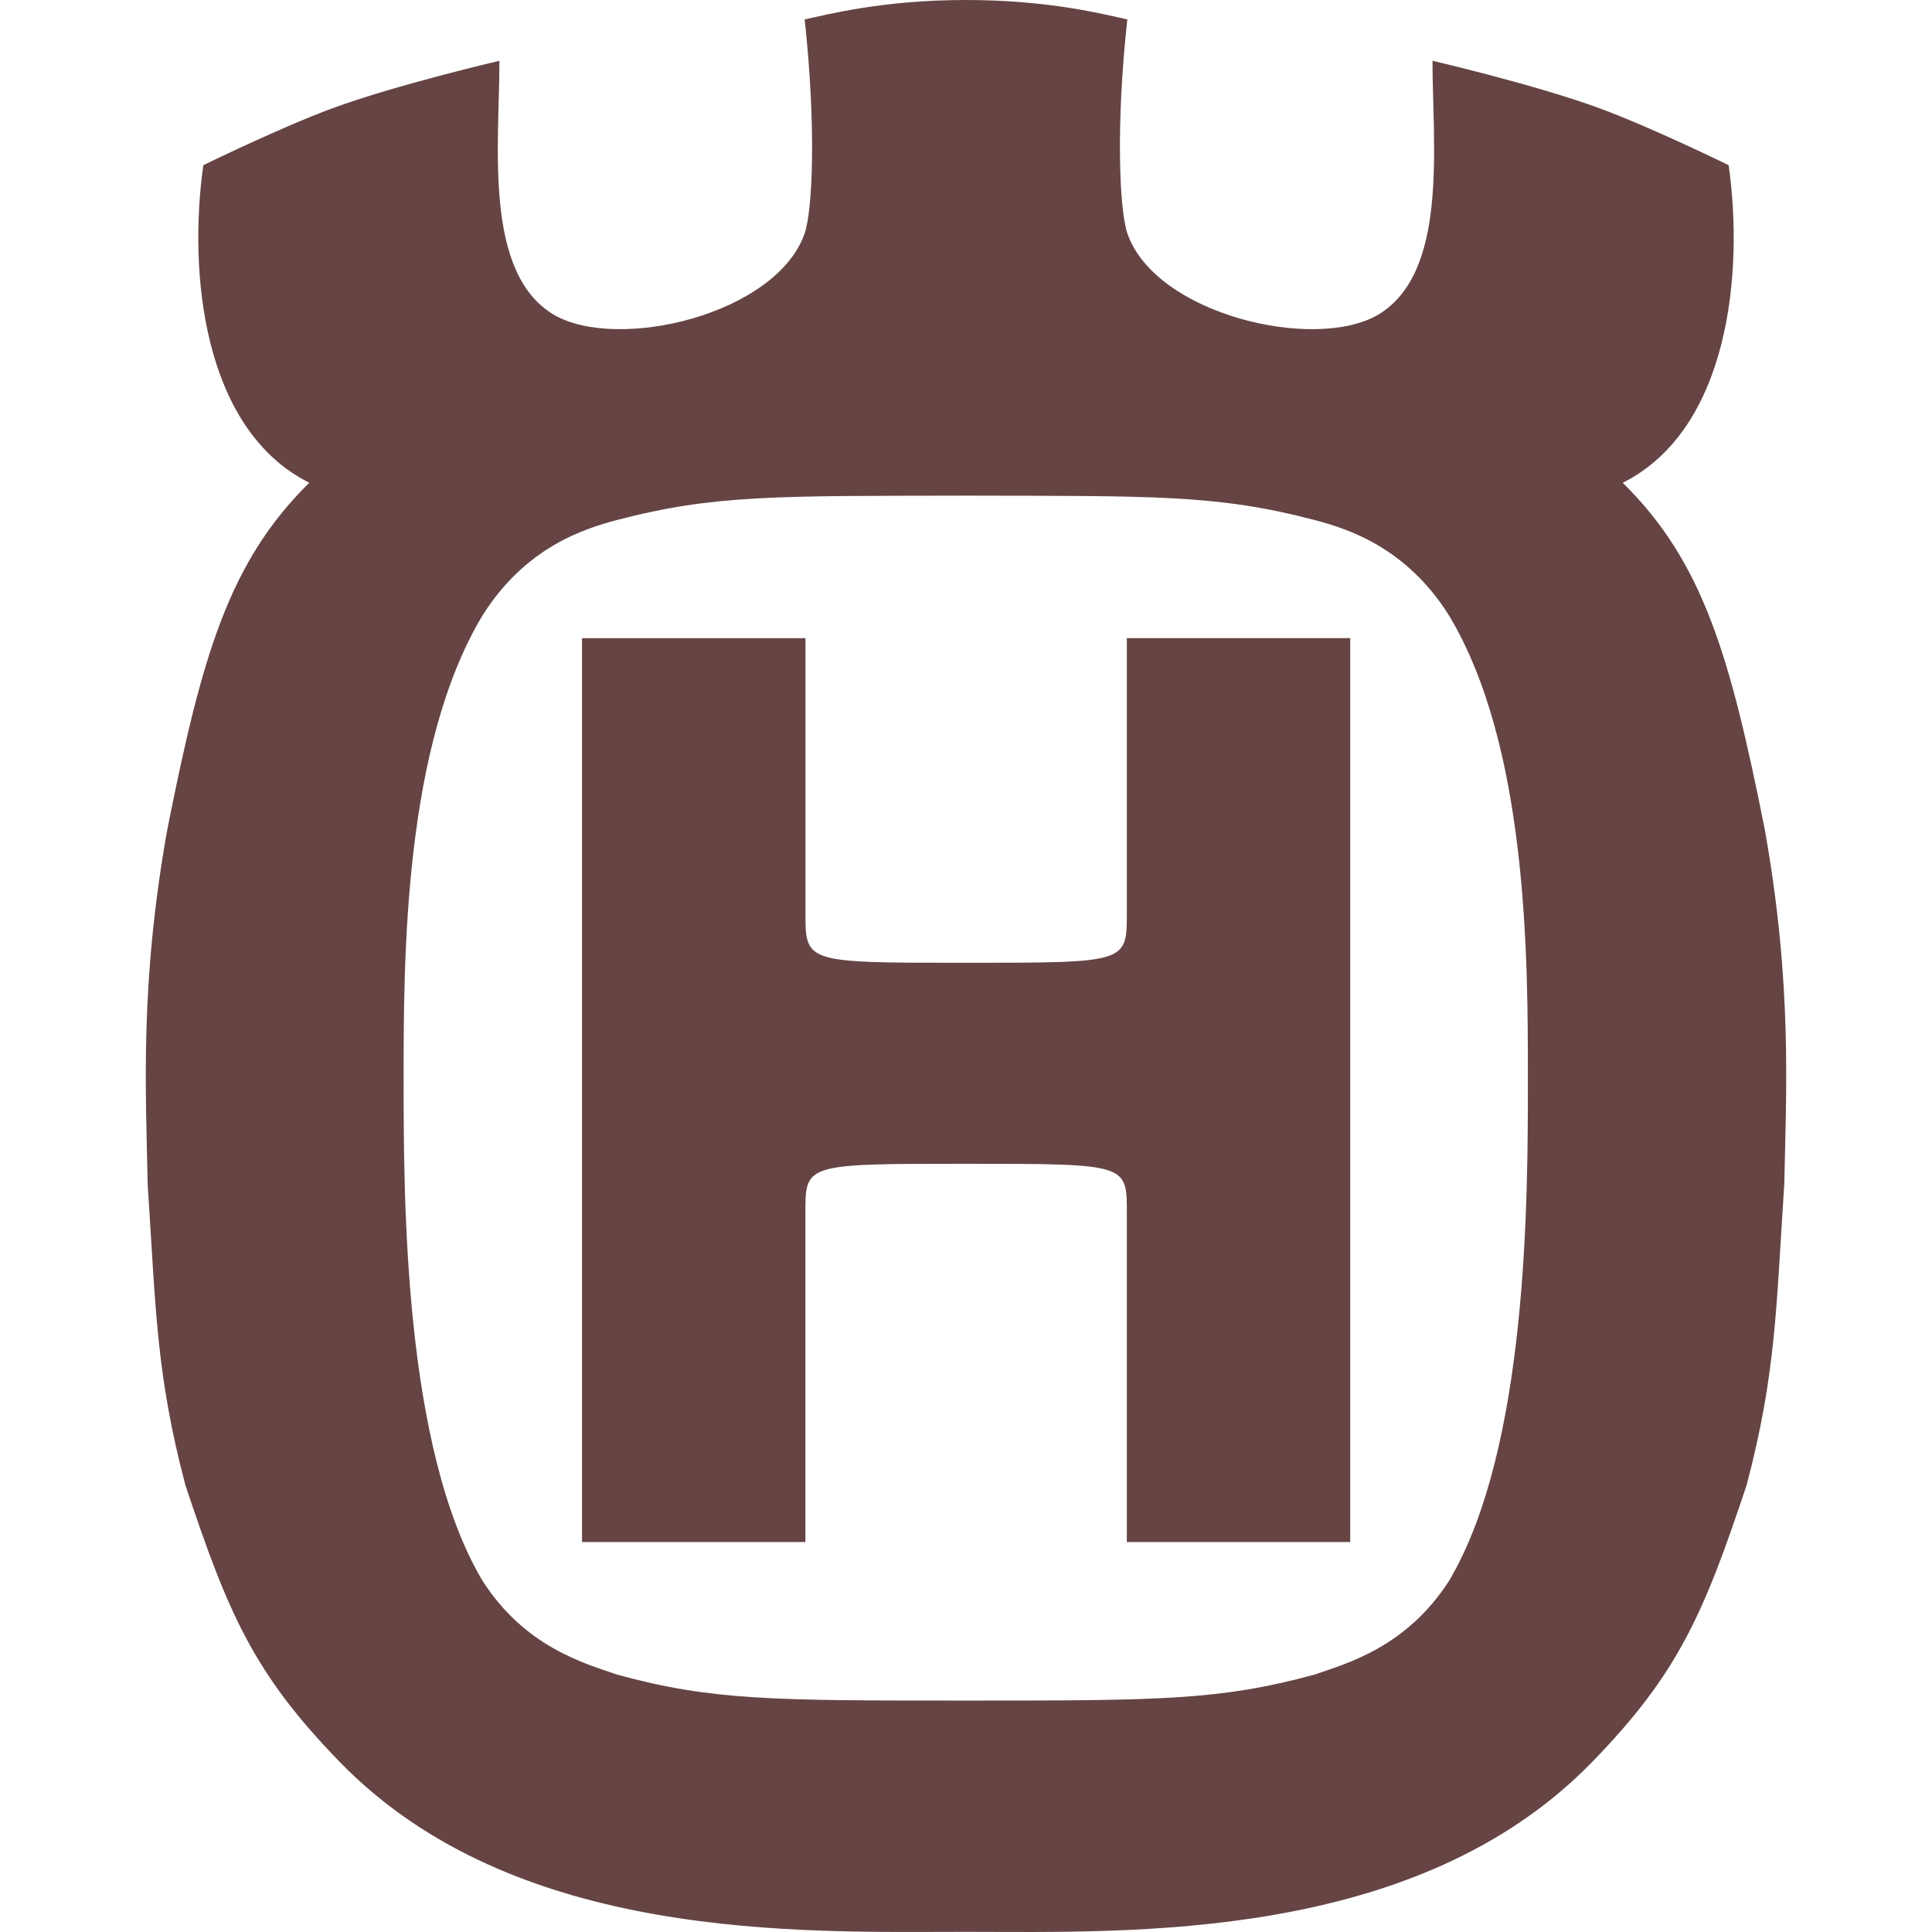 <svg role="img" width="32px" height="32px" viewBox="0 0 24 24" xmlns="http://www.w3.org/2000/svg"><title>Husqvarna</title><path fill="#644f2" d="M12.001 14.457c2.04 0 1.997 0 1.997.645v4.054h2.775V7.927h-2.775v3.371c0 .664.042.662-1.997.662h.001c-2.04 0-1.996.002-1.996-.662v-3.37H7.23v11.228h2.775v-4.054c0-.644-.043-.645 1.996-.645M12 0c1.04 0 1.72.18 2.004.241-.143 1.307-.1 2.355 0 2.657.347 1.006 2.32 1.475 3.115 1.012.878-.523.676-2.109.676-3.155 0 0 1.294.301 2.086.594.644.238 1.593.703 1.593.703.188 1.323.01 3.281-1.316 3.945 1 .985 1.335 2.152 1.764 4.304.346 1.932.265 3.28.243 4.405-.101 1.53-.101 2.354-.468 3.743-.53 1.588-.844 2.335-1.918 3.438C17.599 24.131 14.045 24 12 23.998c-2.045.001-5.598.133-7.779-2.11-1.074-1.104-1.388-1.85-1.918-3.439-.367-1.389-.367-2.213-.469-3.743-.02-1.126-.102-2.473.245-4.405.428-2.152.763-3.319 1.763-4.304-1.326-.664-1.504-2.622-1.316-3.945 0 0 .95-.465 1.593-.703.792-.293 2.085-.594 2.085-.594 0 1.046-.201 2.632.676 3.155.797.463 2.768-.006 3.116-1.012.102-.302.142-1.35 0-2.657C10.28.181 10.959 0 12 0m-.004 21.125c2.387 0 3.149 0 4.331-.322.408-.14 1.143-.341 1.674-1.166.979-1.65.979-4.747.979-6.236 0-1.49 0-4.125-.979-5.754-.53-.846-1.255-1.078-1.674-1.188-1.208-.316-1.983-.297-4.331-.302h.002c-2.348.005-3.123-.014-4.331.302-.418.11-1.143.342-1.674 1.188-.979 1.63-.979 4.264-.979 5.754 0 1.489 0 4.586.98 6.236.53.825 1.264 1.025 1.673 1.166 1.182.323 1.944.322 4.33.322Z"/></svg>